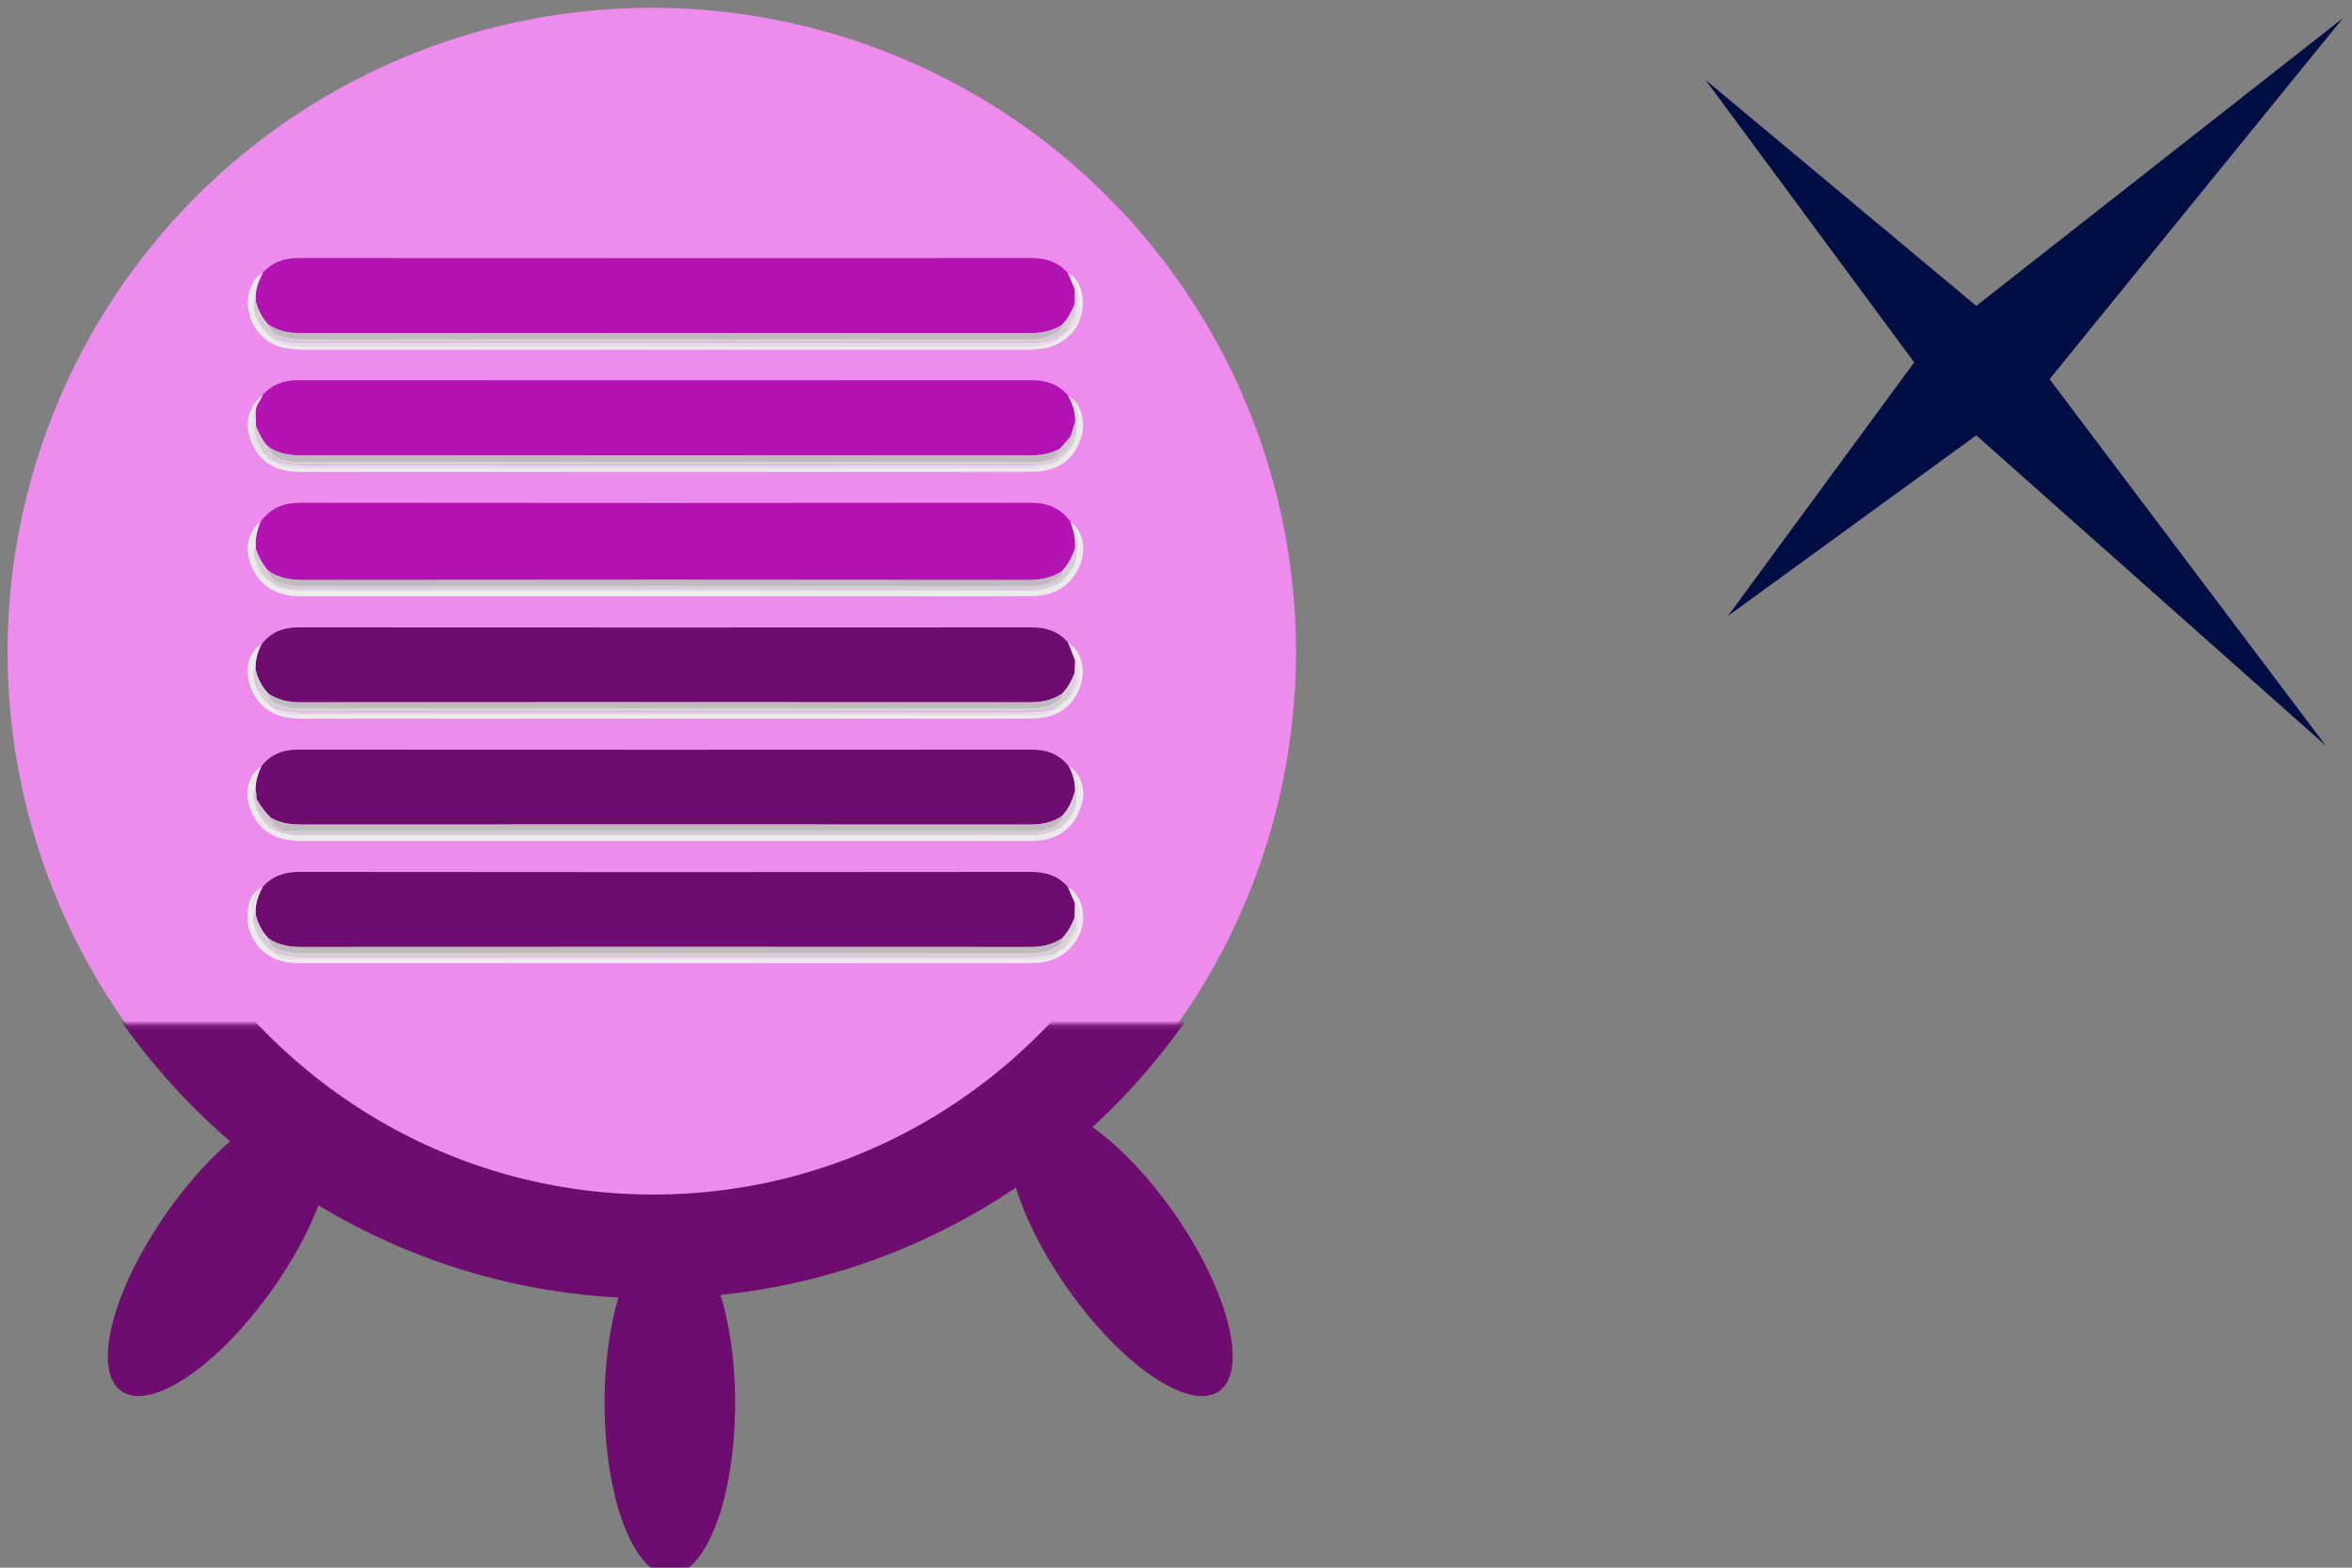<?xml version="1.0" encoding="UTF-8" standalone="no"?>
<svg
   xmlns:dc="http://purl.org/dc/elements/1.1/"
   xmlns:cc="http://creativecommons.org/ns#"
   xmlns:rdf="http://www.w3.org/1999/02/22-rdf-syntax-ns#"
   xmlns:svg="http://www.w3.org/2000/svg"
   xmlns="http://www.w3.org/2000/svg"
   xmlns:sodipodi="http://sodipodi.sourceforge.net/DTD/sodipodi-0.dtd"
   xmlns:inkscape="http://www.inkscape.org/namespaces/inkscape"
   height="40"
   viewBox="0 0 60 40"
   width="60"
   version="1.1"
   id="svg36"
   sodipodi:docname="cluster-nexus.svg"
   inkscape:version="1.0.1 (3bc2e813f5, 2020-09-07)">
  <rect x="0" y="0" width="60" height="40" fill="#808080" stroke="none"/>
  <sodipodi:namedview
     pagecolor="#ffffff"
     bordercolor="#666666"
     borderopacity="1"
     objecttolerance="10"
     gridtolerance="10"
     guidetolerance="10"
     inkscape:pageopacity="0"
     inkscape:pageshadow="2"
     inkscape:window-width="1920"
     inkscape:window-height="1016"
     id="namedview35"
     showgrid="false"
     inkscape:zoom="1.7545087"
     inkscape:cx="-127.75828"
     inkscape:cy="-27.35065"
     inkscape:window-x="0"
     inkscape:window-y="0"
     inkscape:window-maximized="1"
     inkscape:current-layer="g1042"
     inkscape:document-rotation="0" />
  <defs
     id="defs40">
    <mask
       id="a-1"
       fill="#ffffff">
      <path
         d="M 0,0 H 313.303 V 159.865 H 0 Z"
         fill="#ffffff"
         fill-rule="evenodd"
         id="path2-9" />
    </mask>
  </defs>
  <mask
     id="a"
     fill="#ffffff">
    <path
       d="M 0,0 H 313.303 V 159.865 H 0 Z"
       fill="#ffffff"
       fill-rule="evenodd"
       id="path2" />
  </mask>
  <mask
     id="b"
     fill="#ffffff">
    <path
       d="M 0,0 H 313.303 V 159.865 H 0 Z"
       fill="#ffffff"
       fill-rule="evenodd"
       id="path5" />
  </mask>
  <g
     id="g1042"
     style="display:inline">
    <g
       id="g994"
       transform="matrix(0.087,0,0,0.087,54.838,-43.976)"
       style="display:inline">
      <path
         id="path990"
         style="fill:#000e44;fill-opacity:1;fill-rule:evenodd;stroke:none;stroke-width:3.147"
         d="m 56.695,510.774 -107.532,84.402 -79.398,-66.275 61.189,82.843 -54.627,74.395 72.837,-52.987 102.529,91.046 -81.039,-107.532 z" />
    </g>
    <circle
       style="opacity:1;fill:#ed8ced;fill-opacity:1;stroke:none;stroke-width:0.308;stroke-miterlimit:2.5;stroke-opacity:1;stop-color:#000000"
       id="path912"
       cx="16.627"
       cy="16.633"
       r="16.434" />
    <g
       fill="none"
       fill-rule="evenodd"
       transform="matrix(0.151,0,0,0.151,-6.198,-20.881)"
       id="g1008">
      <g
         transform="matrix(0.929,0,0,-0.929,9.272,454.164)"
         id="g1006">
        <g
           fill="#0f1689"
           mask="url(#a-1)"
           id="g1002"
           style="fill:#0c6f18;fill-opacity:1"
           transform="matrix(0.945,0,0,0.945,8.696,2.702)">
          <path
             d="m 203.461,95.688 c 6.936,0 12.559,-14.809 12.559,-33.077 0,-18.268 -5.623,-33.077 -12.559,-33.077 -6.936,0 -12.559,14.809 -12.559,33.077 0,18.268 5.623,33.077 12.559,33.077 z"
             transform="rotate(35,137.931,151.55)"
             id="path996"
             style="fill:#6f0c6f;fill-opacity:1" />
          <path
             d="m 30.142,95.688 c 6.936,0 12.559,-14.809 12.559,-33.077 0,-18.268 -5.623,-33.077 -12.559,-33.077 -6.936,0 -12.559,14.809 -12.559,33.077 0,18.268 5.623,33.077 12.559,33.077 z"
             transform="matrix(-0.819,0.574,0.574,0.819,58.085,47.705)"
             id="path998"
             style="fill:#6f0c6f;fill-opacity:1" />
          <path
             d="m 116.733,66.275 c 6.936,0 12.559,-14.809 12.559,-33.077 0,-18.268 -5.623,-33.077 -12.559,-33.077 -6.936,0 -12.559,14.809 -12.559,33.077 0,18.268 5.623,33.077 12.559,33.077 z"
             transform="matrix(-1,0,0,1,272.629,53.671)"
             id="path1000"
             style="fill:#6f0c6f;fill-opacity:1" />
        </g>
        <path
           d="m 251.467,173.1 c -20.23,-33.61 -56.89,-56.068 -98.756,-56.068 -40.721,0 -76.516,21.246 -97.059,53.335"
           mask="url(#a-1)"
           stroke="#0f1689"
           stroke-width="20"
           id="path1004"
           style="stroke:#6f0c6f;stroke-opacity:1"
           transform="matrix(0.945,0,0,0.945,8.696,2.702)" />
      </g>
    </g>
    <g
       id="g1606"
       transform="matrix(0.038,0,0,0.038,5.99,6.361)">
      <path
         d="m 14.088,200.97 c 1.9,5.5 4.5,10.6 8.6,15 7.2,4.9 15.1,6.1 23.7,6.1 161.8,-0.2 323.6,-0.2 485.4,0 8.6,0 16.5,-1.2 23.7,-6.1 4,-4.3 6.7,-9.4 8.6,-15 0.6,-6.3 -0.7,-12.2 -3.1,-18 -6.6,-9.3 -15.5,-12.8 -26.9,-12.8 -163.3,0.2 -326.6,0.2 -489.9,0 -11.4,0 -20.3,3.5 -26.9,12.8 -2.5,5.8 -3.8,11.8 -3.2,18 z m 0.1,-82.3 c 2.1,5.1 4.4,10 8.3,13.9 6.8,4.6 14.2,5.8 22.4,5.8 162.6,-0.1 325.2,-0.1 487.8,0 7.6,0 14.7,-0.8 21.4,-4.7 2.3,-2.7 4.7,-5.4 7,-8.1 1,-3.2 2,-6.4 3,-9.7 0.4,-6.5 -1.8,-12.3 -4.8,-17.9 -6.4,-7.2 -14.3,-10.1 -24.1,-10.1 -164.2,0.1 -328.3,0.1 -492.5,0 -9.7,0 -17.6,2.8 -24.1,10 -1.4,3.7 -4.9,6.5 -4.7,11 0.2,3.5 0.2,6.7 0.3,9.8 z"
         class="st54"
         id="path3969"
         inkscape:connector-curvature="0"
         style="fill:#b413b4;fill-opacity:1" />
      <path
         d="m 13.888,363.87 c 1.1,2.1 -0.3,4.9 1.6,6.8 2.4,3.9 5,7.7 8.5,10.9 6.4,3.8 13.3,4.7 20.6,4.7 163.1,-0.1 326.2,-0.1 489.2,0 8,0 15.1,-1.4 21.6,-5.9 4.5,-4.6 6.8,-10.4 8.6,-16.5 0.2,-6 -1.4,-11.5 -4.1,-16.7 -6.3,-8.1 -14.5,-11.2 -24.8,-11.2 -164.2,0.1 -328.3,0.1 -492.5,0 -10.3,0 -18.5,3.1 -24.8,11.2 -2.5,5.2 -4.1,10.8 -3.9,16.7 z"
         id="path3971"
         inkscape:connector-curvature="0"
         style="fill:#6f0c6f;fill-opacity:1" />
      <path
         d="m 13.888,33.97 c 1.4,6.3 4.1,11.9 8.6,16.5 6.8,4.6 14.2,5.8 22.4,5.8 162.8,-0.1 325.5,-0.1 488.3,0 8.2,0 15.6,-1.3 22.4,-5.8 3.9,-4 6.3,-8.9 8.3,-13.9 0,-3.2 0.1,-6.4 0.1,-9.6 -1.6,-3.7 -3.1,-7.3 -4.7,-11 -6.4,-7.2 -14.3,-10.1 -24.1,-10.1 -164.2,0.1 -328.3,0.1 -492.5,0 -9.7,0 -17.6,2.8 -24.1,10 -2.9,5.7 -5.1,11.6 -4.7,18.1 z"
         class="st54"
         id="path3973"
         inkscape:connector-curvature="0"
         style="fill:#b413b4;fill-opacity:1" />
      <path
         d="m 13.888,281.77 c 1.3,6.3 4.2,11.8 8.6,16.5 6.6,4.4 13.7,5.9 21.7,5.9 163.2,-0.1 326.5,-0.1 489.7,0 8,0 15.1,-1.5 21.7,-5.9 3.8,-4 6.4,-8.8 8.3,-13.9 l 0.3,-8.1 -4.8,-12.3 c -6.4,-7.2 -14.3,-10.1 -24,-10.1 -164.2,0.1 -328.3,0.1 -492.5,0 -10.3,0 -18.5,3.1 -24.8,11.2 -2.8,5.2 -4.4,10.7 -4.2,16.7 z m 0,164.3 c 1.3,6.3 4.2,11.8 8.6,16.5 6.6,4.4 13.7,5.9 21.7,5.9 163.2,-0.1 326.5,-0.1 489.7,0 8,0 15.1,-1.5 21.7,-5.9 3.8,-4 6.4,-8.8 8.3,-13.9 0.1,-3.2 0.1,-6.4 0.2,-9.5 -1.6,-3.7 -3.1,-7.3 -4.7,-10.9 -6.6,-7.6 -14.8,-10.2 -24.8,-10.2 -163.7,0.2 -327.5,0.2 -491.2,0 -9.9,0 -18.1,2.6 -24.7,10.1 -3.1,5.5 -5.2,11.4 -4.8,17.9 z"
         id="path3975"
         inkscape:connector-curvature="0"
         style="fill:#6f0c6f;fill-opacity:1" />
      <path
         d="M 43.688,232.97 H 422.288 c 37.6,0 75.2,0.2 112.8,-0.1 14.2,-0.1 25.5,-6 31.7,-19.5 5.3,-11.6 2.8,-24.5 -5.9,-30.4 5,4.9 5.5,11.1 4.7,17.5 -0.3,1.1 -0.6,2.1 -0.9,3.2 1,8.9 -7.5,19.2 -14.5,22 -4.7,1.9 -9.5,3.1 -14.8,3.1 -164.2,-0.1 -328.3,-0.1 -492.5,-0.1 -15.9,0 -26.6,-8.3 -29.6,-22.8 -0.3,-1.3 -0.6,-2.5 -0.2,-3.7 -0.2,-0.6 -0.3,-1.2 -0.5,-1.8 -0.8,-6.5 -0.4,-12.7 4.7,-17.6 -6.2,4.3 -10,14.4 -8.3,22.5 3.4,17.6 16.2,27.7 34.7,27.7 z"
         class="st55"
         id="path3977"
         inkscape:connector-curvature="0"
         style="fill:#ebebeb" />
      <path
         d="m 12.488,200.67 c 0.2,0.6 0.3,1.2 0.5,1.8 0.2,-0.5 0.5,-1 1.1,-1.4 -0.6,-6.3 0.7,-12.2 3.1,-18 -5.1,4.9 -5.5,11.1 -4.7,17.6 z m 551.5,0.3 c 0.3,0.9 0.5,1.8 0.6,2.8 0.3,-1 0.7,-2.1 0.9,-3.2 0.8,-6.5 0.4,-12.6 -4.7,-17.5 2.5,5.7 3.8,11.7 3.2,17.9 z M 44.288,397.27 H 471.888 c 21.1,0 42.2,0.1 63.3,0 18.3,-0.1 30.3,-9.9 34,-27.4 1.8,-8.7 -2.3,-19.1 -9.1,-22.7 5,4.5 6,10.4 5.6,16.7 -0.3,1.3 -0.6,2.5 -0.9,3.8 0.5,9.7 -6.9,20.6 -17.1,23.7 -3.7,1.1 -7.5,1.9 -11.6,1.9 -164.7,-0.1 -329.4,-0.1 -494.1,-0.1 -15.7,0 -25.4,-7.7 -28.8,-22.7 -0.2,-0.9 -0.4,-1.8 -0.5,-2.6 -0.3,-1.3 -0.5,-2.7 -0.5,-4.1 -0.1,-6.2 0.7,-12.1 5.7,-16.5 -6.7,3.6 -10.9,14.1 -9.1,22.7 3.8,17.9 16,27.3 35.5,27.3 z"
         class="st55"
         id="path3979"
         inkscape:connector-curvature="0"
         style="fill:#ebebeb" />
      <path
         d="m 564.088,363.87 c 0.4,1.2 0.5,2.5 0.6,3.7 0.3,-1.2 0.7,-2.5 0.9,-3.8 0.4,-6.3 -0.6,-12.2 -5.6,-16.7 2.8,5.3 4.4,10.8 4.1,16.8 z m -551.9,-0.2 c 0,1.4 0.2,2.8 0.5,4.1 -0.1,-1.4 0,-2.7 1.2,-3.9 -0.2,-6 1.4,-11.5 4.1,-16.7 -5.1,4.4 -5.9,10.3 -5.8,16.5 z"
         class="st55"
         id="path3981"
         inkscape:connector-curvature="0"
         style="fill:#ebebeb" />
      <path
         d="m 559.288,428.07 c 3.5,3 5.1,7 6.2,11.3 0,0.3 0.1,0.7 0.1,1 2.8,3.3 1.2,7.6 0.9,11.2 -0.6,7.6 -3.1,14.6 -11,18 -1.4,0.9 -2.8,1.9 -4.1,2.8 -4,4.4 -9.4,4.2 -14.7,4.2 H 40.488 c -5,0 -10.2,0.1 -14,-4.2 -6.4,-4.8 -11.5,-10.5 -13.4,-18.6 -0.4,-2 -1,-4 -0.4,-5.9 -0.2,-0.7 -0.3,-1.4 -0.5,-2.1 -0.6,-6.9 1.1,-13 6.4,-17.8 -7.6,3.9 -9.7,11 -10.1,18.5 -1,18.2 13.6,32.8 32.6,32.8 49.9,0.1 99.7,0 149.6,0 h 344.5 c 10.4,0 19.5,-3.1 26.6,-11.2 11.3,-12.5 10.1,-32 -2.5,-40 z"
         class="st57"
         id="path3985"
         inkscape:connector-curvature="0"
         style="fill:#ececec" />
      <path
         d="m 565.588,440.47 c 0,-0.3 -0.1,-0.7 -0.1,-1 -1.1,-4.3 -2.7,-8.3 -6.2,-11.3 1.6,3.6 3.1,7.3 4.7,10.9 0.7,0.4 1.2,0.9 1.6,1.4 z m -553.2,5.5 c 0.1,0.7 0.3,1.4 0.5,2.1 0.2,-0.7 0.5,-1.3 1.1,-2 -0.4,-6.5 1.7,-12.4 4.8,-17.9 -5.3,4.8 -7,10.9 -6.4,17.8 z"
         class="st57"
         id="path3987"
         inkscape:connector-curvature="0"
         style="fill:#ececec" />
      <path
         d="M 44.188,315.17 H 438.388 c 32.2,0 64.4,0.2 96.6,-0.1 14.5,-0.1 26,-5.5 31.9,-19.9 5,-12.2 2,-25.2 -7.7,-31.3 3.8,3.3 5.5,7.7 6.3,12.5 0.1,0.9 0.1,1.8 0.1,2.7 2.9,7 0.5,16.8 -6,22.2 -2.8,2.3 -5.5,4.6 -8.3,7 -3.7,3.3 -8.1,4.2 -12.8,4.2 H 39.288 c -4.7,0 -9.2,-0.9 -12.8,-4.2 -6.8,-5.1 -12.1,-11.1 -13.4,-19.9 -0.2,-1.5 -0.6,-3.1 -0.3,-4.5 -0.2,-0.7 -0.3,-1.3 -0.4,-2 -0.4,-6.3 0.6,-12.2 5.6,-16.8 -6.7,3.6 -10.9,14.1 -9.1,22.7 3.8,18 15.7,27.4 35.3,27.4 z"
         class="st55"
         id="path3989"
         inkscape:connector-curvature="0"
         style="fill:#ebebeb" />
      <path
         d="m 12.388,281.77 c 0.1,0.7 0.3,1.3 0.4,2 0.2,-0.7 0.5,-1.4 1.1,-2 -0.2,-6 1.4,-11.5 4.1,-16.7 -5,4.5 -6.1,10.4 -5.6,16.7 z m 553.4,-2.8 c 0,-0.9 0,-1.8 -0.1,-2.7 -0.8,-4.8 -2.5,-9.2 -6.3,-12.5 l 4.8,12.3 c 0.6,1 1.1,1.9 1.6,2.9 z M 32.588,66.07 c 8.5,1.7 17,1.3 25.6,1.3 H 533.088 c 11,0 21,-2.5 28.8,-11.1 11.2,-12.4 9.2,-34.8 -2.5,-40.2 3.5,3 5.1,7 6.2,11.3 0.1,1.1 0.2,2.2 0.2,3.3 3.2,9.3 -0.6,21.4 -8.8,25.6 -1.8,1.4 -3.7,2.8 -5.5,4.2 -3.7,3.3 -8.1,4.2 -12.8,4.2 H 39.488 c -4.7,0 -9.2,-0.9 -12.8,-4.2 -6.8,-5.1 -12.1,-11.1 -13.4,-19.9 -0.2,-1.5 -0.6,-3.1 -0.3,-4.5 -0.2,-0.7 -0.3,-1.4 -0.5,-2.1 -0.6,-6.9 1.2,-13 6.4,-17.8 -2.7,0.6 -4.3,2.7 -5.7,4.8 -11.1,16.5 -0.2,41.2 19.4,45.1 z"
         class="st55"
         id="path3991"
         inkscape:connector-curvature="0"
         style="fill:#ebebeb" />
      <path
         d="m 563.988,26.97 c 0.7,1.1 1.3,2.4 1.7,3.6 0,-1.1 -0.1,-2.2 -0.2,-3.3 -1,-4.3 -2.7,-8.3 -6.2,-11.3 1.6,3.7 3.2,7.4 4.7,11 z m -551.6,6.9 c 0.1,0.7 0.3,1.4 0.5,2.1 0.2,-0.7 0.5,-1.4 1.1,-2 -0.4,-6.5 1.8,-12.3 4.8,-17.9 -5.3,4.8 -7,10.9 -6.4,17.8 z m 31.3,115.6 H 409.788 c 41.8,0 83.5,0.1 125.3,-0.1 14.5,-0.1 26.1,-5.5 32,-19.9 5,-12.2 2,-25.3 -7.7,-31.4 5.1,4.7 6.9,10.7 6.4,17.4 -0.2,1.4 -0.5,2.8 -0.9,4.2 0.5,6.7 -2.5,12.3 -7.2,17.3 -1.9,2 -4.1,3.7 -6.1,5.5 -3.7,3.3 -8.1,4.2 -12.8,4.2 H 39.588 c -4.7,0 -9.2,-0.9 -12.8,-4.2 -2,-1.2 -4.5,-1.7 -5.6,-4.2 -8.1,-4.2 -11.9,-16.2 -8.8,-25.4 0,-1.1 0,-2.3 0.1,-3.4 0.5,-4.7 2.9,-8.3 6.4,-11.3 -7.5,4.7 -11.7,15.2 -9.8,24.1 3.7,17.9 15.5,27.2 34.6,27.2 z"
         class="st55"
         id="path3993"
         inkscape:connector-curvature="0"
         style="fill:#ebebeb" />
      <path
         d="m 564.188,116.07 c 0.3,1.3 0.5,2.5 0.6,3.7 0.4,-1.4 0.7,-2.7 0.9,-4.2 0.5,-6.8 -1.3,-12.7 -6.4,-17.4 3.1,5.6 5.3,11.4 4.9,17.9 z m -551.9,-6.6 c 0,1.1 -0.1,2.3 -0.1,3.4 0.4,-1.3 1,-2.6 1.8,-3.8 -0.2,-4.4 3.3,-7.2 4.7,-11 -3.5,3.1 -5.9,6.7 -6.4,11.4 z"
         class="st55"
         id="path3995"
         inkscape:connector-curvature="0"
         style="fill:#ebebeb" />
      <path
         d="m 39.888,225.97 c 1.5,0.4 3.2,0.1 4.9,0.1 H 533.388 c 7.1,0 13.8,-1.1 19.6,-5.6 1.1,-0.8 1.9,-1.6 2.3,-2.7 -0.3,0.2 -0.5,0.4 -0.8,0.6 -5.4,4.1 -11.5,5.6 -18.2,5.6 H 41.988 c -6.7,0 -12.8,-1.5 -18.1,-5.5 3.3,5.9 10,6.1 16,7.5 z"
         class="st61"
         id="path4011"
         inkscape:connector-curvature="0"
         style="fill:#bdbdbd" />
      <path
         d="M 41.888,223.97 H 536.188 c 6.7,0 12.8,-1.5 18.2,-5.6 0.3,-0.2 0.6,-0.4 0.8,-0.6 0.2,-0.5 0.3,-1.1 0.2,-1.8 -7.2,4.9 -15.1,6.1 -23.7,6.1 -161.8,-0.2 -323.6,-0.2 -485.4,0 -8.6,0 -16.5,-1.2 -23.7,-6.1 0.3,1 0.7,1.8 1.2,2.6 5.4,4 11.4,5.4 18.1,5.4 z"
         class="st61"
         id="path4013"
         inkscape:connector-curvature="0"
         style="fill:#bdbdbd" />
      <path
         d="m 555.988,217.17 c 0.2,0.7 0.2,1.3 0,1.9 2.7,-2.6 4.6,-5.6 6,-9.1 -1.5,2.7 -3.4,5.1 -6,7.2 z m -534,0 c -2.4,-1.9 -4.2,-4.2 -5.7,-6.7 1.4,3.2 3.3,6 5.6,8.4 -0.1,-0.4 -0.1,-1 0.1,-1.7 z"
         class="st5"
         id="path4015"
         inkscape:connector-curvature="0"
         style="fill:#d4d4d4" />
      <path
         d="m 21.988,217.17 c 0.1,-0.4 0.3,-0.8 0.6,-1.2 -4,-4.3 -6.7,-9.4 -8.6,-15 0.3,3.4 1.1,6.6 2.3,9.5 1.5,2.6 3.4,4.8 5.7,6.7 z m 540,-7.3 c 1,-2.7 1.7,-5.7 2,-8.9 -1.9,5.5 -4.5,10.6 -8.6,15 0.3,0.4 0.5,0.9 0.6,1.2 2.6,-2.1 4.5,-4.5 6,-7.3 z"
         class="st5"
         id="path4017"
         inkscape:connector-curvature="0"
         style="fill:#d4d4d4" />
      <path
         d="m 556.088,219.07 c -0.4,1.2 -1.7,2.1 -3,3 -5.1,3.6 -10.7,5.3 -16.9,5.4 H 44.588 c -7.1,0 -13.8,-1.2 -19.7,-5.4 -1.3,-0.9 -2.6,-1.9 -3,-3.1 -2.4,-2.4 -4.2,-5.2 -5.6,-8.4 -1.5,-2.5 -2.5,-5.2 -3.4,-8.1 -0.4,1.1 -0.1,2.4 0.2,3.7 3.1,14.5 13.7,22.8 29.6,22.8 164.2,0 328.3,0 492.5,0.1 5.3,0 10.1,-1.3 14.8,-3.1 7.1,-2.8 15.6,-13.1 14.5,-22 -0.7,2.2 -1.6,4.2 -2.6,6.1 -1.2,3.4 -3.2,6.4 -5.8,9 z"
         class="st5"
         id="path4019"
         inkscape:connector-curvature="0"
         style="fill:#d4d4d4" />
      <path
         d="m 14.088,200.97 c -0.5,0.4 -0.9,0.9 -1.1,1.4 0.8,2.9 1.9,5.6 3.4,8.1 -1.3,-2.8 -2.1,-6 -2.3,-9.5 z m 547.9,8.9 c 1.1,-1.9 1.9,-4 2.6,-6.1 -0.1,-0.9 -0.3,-1.9 -0.6,-2.8 -0.3,3.3 -1,6.2 -2,8.9 z m -6,7.3 c -0.2,0.2 -0.5,0.4 -0.8,0.6 -0.4,1.1 -1.2,1.9 -2.3,2.7 -5.8,4.5 -12.5,5.6 -19.6,5.6 H 44.688 c -1.6,0 -3.3,0.3 -4.9,-0.1 -5.9,-1.4 -12.7,-1.6 -16.1,-7.4 0,0 -0.1,0 -0.1,-0.1 -0.6,-0.4 -1.1,-0.8 -1.7,-1.3 -0.2,0.7 -0.2,1.2 -0.1,1.7 4.6,4.6 10.8,7.5 18,7.9 2.3,0.1 4.6,0.1 7,0.1 H 530.988 c 5.1,0 10.1,0 15.1,-1.8 4,-1.5 7.3,-3.5 9.9,-6 0.2,-0.6 0.3,-1.2 0,-1.9 z"
         class="st5"
         id="path4021"
         inkscape:connector-curvature="0"
         style="fill:#d4d4d4" />
      <path
         d="m 23.688,218.47 c -0.3,-0.7 -0.7,-1.5 -1.1,-2.5 -0.3,0.4 -0.5,0.9 -0.6,1.2 0.6,0.5 1.1,0.9 1.7,1.3 z m 531.6,-0.7 c 0.3,-0.2 0.5,-0.4 0.8,-0.6 -0.1,-0.4 -0.3,-0.8 -0.6,-1.2 0,0.7 -0.1,1.3 -0.2,1.8 z m -24.2,9.1 H 46.888 c -2.3,0 -4.6,0.1 -7,-0.1 -7.2,-0.4 -13.5,-3.3 -18,-7.9 0.4,1.3 1.7,2.2 3,3.1 5.9,4.2 12.5,5.4 19.7,5.4 154.6,-0.1 309.2,0 463.8,0 h 27.8 c 6.2,0 11.8,-1.8 16.9,-5.4 1.3,-0.9 2.6,-1.8 3,-3 -2.6,2.5 -5.9,4.5 -9.9,6 -5,1.9 -10,1.9 -15.1,1.9 z"
         class="st5"
         id="path4023"
         inkscape:connector-curvature="0"
         style="fill:#d4d4d4" />
      <path
         d="m 38.488,142.37 c 2.4,0.6 5.1,0.1 7.6,0.1 H 534.588 c 5.3,0 10.6,0 15.3,-2.9 0.7,-1 1.4,-2.1 2.1,-3.1 -5.5,3 -11.4,3.9 -17.6,3.9 -163.8,-0.1 -327.5,-0.1 -491.3,0 -7.1,0 -13.5,-1.5 -19.6,-5.1 3.3,5.5 9.6,5.8 15,7.1 z"
         class="st61"
         id="path4025"
         inkscape:connector-curvature="0"
         style="fill:#bdbdbd" />
      <path
         d="m 43.288,140.47 c 163.8,-0.1 327.5,-0.1 491.3,0 6.2,0 12.1,-0.8 17.6,-3.9 0.7,-0.9 1.3,-1.9 2,-2.8 -6.6,3.8 -13.8,4.7 -21.4,4.7 -162.6,-0.1 -325.2,-0.1 -487.8,0 -8.2,0 -15.6,-1.3 -22.4,-5.8 0.3,1.1 0.7,2 1.2,2.8 5.9,3.6 12.4,5 19.5,5 z"
         class="st61"
         id="path4027"
         inkscape:connector-curvature="0"
         style="fill:#bdbdbd" />
      <path
         d="m 548.988,141.77 c -0.4,0.3 -0.8,0.5 -1.2,0.8 0.1,-0.1 0.2,-0.1 0.4,-0.2 2.9,-1.8 5.5,-3.8 7.7,-6.1 -0.8,0.6 -1.6,1.2 -2.5,1.7 -1.2,1.5 -3.1,2.5 -4.4,3.8 z m 11.7,-12.9 c -0.3,1.1 -0.7,2.2 -1.2,3.1 1.5,-2.2 2.7,-4.6 3.5,-7.2 -0.2,0.5 -0.4,1 -0.6,1.4 -0.6,1 -1.2,1.8 -1.7,2.7 z m -155.9,15.6 H 45.788 c -6.8,0 -13.5,-0.5 -19.4,-4.3 -2.4,-1.5 -5,-3 -4.4,-6.1 -4,-3.4 -6.5,-7.8 -8.2,-12.6 -0.2,3.9 1.1,7.3 3,10.5 1.3,1.9 2.9,3.7 4.9,5.4 2.5,1.8 5,3.5 7.7,4.8 4.1,2 8.4,2.5 12.8,2.5 H 535.888 c 2.1,0 4.1,-0.1 6.1,-0.5 -1.9,0.2 -3.9,0.2 -5.8,0.2 -43.7,0.1 -87.6,0.1 -131.4,0.1 z"
         class="st5"
         id="path4029"
         inkscape:connector-curvature="0"
         style="fill:#d4d4d4" />
      <path
         d="m 21.988,134.17 c 0.1,-0.5 0.2,-1 0.5,-1.5 -3.9,-4 -6.3,-8.9 -8.3,-13.9 -0.2,1 -0.3,1.9 -0.4,2.8 1.7,4.8 4.2,9.1 8.2,12.6 z m 540.3,-7.9 c 0.2,-0.5 0.4,-1 0.6,-1.4 0.8,-2.7 1.3,-5.5 1.2,-8.7 -1,3.2 -2,6.4 -3,9.7 -0.1,1.1 -0.3,2.1 -0.5,3.1 0.6,-1 1.2,-1.8 1.7,-2.7 z"
         class="st5"
         id="path4031"
         inkscape:connector-curvature="0"
         style="fill:#d4d4d4" />
      <path
         d="m 559.488,131.97 c -0.9,1.7 -2.1,3.1 -3.6,4.4 -2.2,2.2 -4.8,4.2 -7.7,6.1 -0.1,0.1 -0.2,0.1 -0.4,0.2 -1.8,1.1 -3.7,1.5 -5.7,1.8 -2,0.3 -4,0.5 -6.1,0.5 H 42.288 c -4.5,0 -8.8,-0.5 -12.8,-2.5 -2.7,-1.4 -5.3,-3 -7.7,-4.8 -2,-1.7 -3.6,-3.5 -4.9,-5.4 1.3,2.2 2.8,4.2 4.3,6.3 1,2.5 3.6,3 5.6,4.2 12.4,3.7 25.2,2.8 37.9,2.8 H 514.488 c 12.4,0 25,0.9 37.2,-2.8 2.1,-1.8 4.3,-3.5 6.1,-5.5 4.7,-5 7.7,-10.6 7.2,-17.3 -0.5,1.7 -1.1,3.4 -1.8,5 -1.1,2.4 -2.3,4.8 -3.7,7 z"
         class="st5"
         id="path4033"
         inkscape:connector-curvature="0"
         style="fill:#d4d4d4" />
      <path
         d="m 562.888,124.77 c 0.7,-1.6 1.3,-3.3 1.8,-5 -0.1,-1.2 -0.3,-2.4 -0.6,-3.7 0.1,3.2 -0.4,6.1 -1.2,8.7 z m -9.5,13.3 c -1,0.6 -2.2,1.2 -3.4,1.7 -4.8,2.8 -10,2.9 -15.3,2.9 -162.8,-0.1 -325.7,0 -488.5,0 -2.6,0 -5.2,0.5 -7.6,-0.1 -5.5,-1.3 -11.7,-1.7 -14.8,-7 -0.1,-0.1 -0.2,-0.1 -0.3,-0.2 -0.5,-0.4 -0.9,-0.8 -1.4,-1.2 -0.6,3.1 2.1,4.6 4.4,6.1 5.9,3.8 12.5,4.3 19.4,4.3 119.7,-0.1 239.3,0 359,0 h 131.5 c 1.9,0 3.9,0 5.8,-0.2 1.9,-0.3 3.8,-0.9 5.7,-1.8 0.4,-0.2 0.8,-0.5 1.2,-0.8 1.2,-1.3 3.1,-2.3 4.3,-3.7 z"
         class="st5"
         id="path4035"
         inkscape:connector-curvature="0"
         style="fill:#d4d4d4" />
      <path
         d="m 23.388,135.27 c 0.1,0.1 0.2,0.1 0.3,0.2 -0.5,-0.8 -0.9,-1.7 -1.2,-2.8 -0.2,0.5 -0.4,1 -0.5,1.5 0.5,0.3 0.9,0.7 1.4,1.1 z m 524.4,7.3 c -1.8,0.9 -3.7,1.4 -5.7,1.8 2,-0.3 3.9,-0.8 5.7,-1.8 z"
         class="st5"
         id="path4037"
         inkscape:connector-curvature="0"
         style="fill:#d4d4d4" />
      <path
         d="m 12.788,118.57 c 0,-0.2 -0.1,-0.4 -0.1,-0.5 0,1.6 0.1,3.1 0.3,4.7 0.1,-0.7 0.2,-1.4 0.5,-2.1 -0.3,-0.7 -0.5,-1.4 -0.7,-2.1 z"
         class="st62"
         id="path4039"
         inkscape:connector-curvature="0"
         style="fill:#e8e8e8" />
      <path
         d="m 12.788,118.57 c 0.2,0.7 0.4,1.4 0.6,2 0.2,-0.6 0.4,-1.2 0.7,-1.9 0,-3.2 -0.1,-6.4 -0.1,-9.6 -0.8,3.1 -1.3,6 -1.3,8.9 0,0.2 0.1,0.4 0.1,0.6 z"
         class="st62"
         id="path4041"
         inkscape:connector-curvature="0"
         style="fill:#e8e8e8" />
      <path
         d="m 12.988,122.67 c -0.2,-1.5 -0.3,-3.1 -0.3,-4.7 -0.4,-1.7 -0.5,-3.4 -0.5,-5.1 -3.1,9.2 0.7,21.2 8.8,25.4 -4.4,-4.5 -8.9,-9.1 -8,-15.6 z"
         class="st62"
         id="path4043"
         inkscape:connector-curvature="0"
         style="fill:#e8e8e8" />
      <path
         d="m 13.988,109.17 c -0.7,1.2 -1.3,2.5 -1.8,3.8 0,1.7 0.1,3.4 0.5,5.1 0.1,-2.9 0.5,-5.9 1.3,-8.9 z m -0.2,12.3 -0.3,-0.9 c -0.2,0.7 -0.4,1.4 -0.5,2.1 0.5,3.3 1.7,6.4 3.8,9.3 -1.9,-3.1 -3.2,-6.5 -3,-10.5 z"
         class="st62"
         id="path4045"
         inkscape:connector-curvature="0"
         style="fill:#e8e8e8" />
      <path
         d="m 13.788,121.47 c 0,-0.9 0.2,-1.8 0.4,-2.8 -0.3,0.6 -0.5,1.3 -0.7,1.9 z m 3,10.6 c -2,-2.9 -3.2,-6 -3.8,-9.3 -0.9,6.5 3.6,11.1 8,15.7 -1.5,-2.2 -3,-4.3 -4.2,-6.4 z"
         class="st62"
         id="path4047"
         inkscape:connector-curvature="0"
         style="fill:#e8e8e8" />
      <path
         d="m 556.788,133.37 c -0.8,0.7 -1.6,1.3 -2.4,1.9 0,0.3 0,0.6 -0.1,0.8 0.8,-0.8 1.7,-1.7 2.5,-2.7 z"
         class="st63"
         id="path4049"
         inkscape:connector-curvature="0"
         style="fill:#cdcdce" />
      <path
         d="m 556.788,133.37 c 1.8,-2.3 3.3,-4.8 4.4,-7.6 -2.3,2.7 -4.7,5.4 -7,8.1 0.1,0.6 0.2,1 0.2,1.5 0.8,-0.7 1.6,-1.3 2.4,-2 z m -2.6,2.8 c 0,-0.3 0.1,-0.5 0.1,-0.8 -0.6,0.4 -1.1,0.7 -1.7,1.1 -0.1,0.1 -0.3,0.1 -0.4,0.2 -0.7,1 -1.4,2.1 -2.1,3.1 1.4,-1.1 2.8,-2.3 4.1,-3.6 z"
         class="st63"
         id="path4051"
         inkscape:connector-curvature="0"
         style="fill:#cdcdce" />
      <path
         d="m 552.188,136.67 c 0.1,-0.1 0.3,-0.1 0.4,-0.2 0.6,-0.3 1.2,-0.7 1.7,-1.1 0,-0.5 -0.1,-1 -0.2,-1.5 -0.6,0.9 -1.3,1.8 -1.9,2.8 z m 4.6,-3.3 c -0.8,1 -1.6,1.9 -2.5,2.8 -0.1,0.7 -0.4,1.3 -0.9,1.9 0.9,-0.5 1.7,-1.1 2.5,-1.7 1.4,-1.4 2.6,-2.8 3.6,-4.4 0.5,-0.9 0.9,-2 1.2,-3.1 -1.2,1.6 -2.5,3.2 -3.9,4.5 z"
         class="st63"
         id="path4053"
         inkscape:connector-curvature="0"
         style="fill:#cdcdce" />
      <path
         d="m 560.688,128.87 c 0.3,-1 0.4,-2 0.5,-3.1 -1.1,2.8 -2.6,5.4 -4.4,7.6 1.4,-1.3 2.7,-2.9 3.9,-4.5 z m -1.2,3.1 c -1.1,1.5 -2.3,3 -3.6,4.4 1.4,-1.3 2.6,-2.7 3.6,-4.4 z m -9.5,7.7 c 1.2,-0.5 2.3,-1.1 3.4,-1.7 0.4,-0.5 0.7,-1.2 0.9,-1.9 -1.4,1.4 -2.8,2.6 -4.3,3.6 z"
         class="st63"
         id="path4055"
         inkscape:connector-curvature="0"
         style="fill:#cdcdce" />
      <path
         d="m 28.288,387.87 c 2,1.1 4.2,1.9 6.5,2.5 H 540.288 c 5,-1.9 11.2,-2 14.1,-7.2 -6.2,3.8 -12.9,5.1 -20.2,5.1 -163.5,-0.1 -327.1,-0.1 -490.6,0 -6.4,0 -12.5,-0.6 -18.1,-4 -0.1,-0.1 -0.2,-0.1 -0.3,-0.2 1,1.1 2.2,2 2.7,3.4 z"
         class="st61"
         id="path4057"
         inkscape:connector-curvature="0"
         style="fill:#bdbdbd" />
      <path
         d="m 25.588,384.27 c 5.6,3.4 11.7,4 18.1,4 163.5,-0.1 327.1,-0.1 490.6,0 7.3,0 14,-1.4 20.2,-5.1 0.5,-0.8 0.8,-1.7 1.1,-2.8 -6.5,4.6 -13.7,5.9 -21.6,5.9 -163.1,-0.1 -326.2,-0.1 -489.2,0 -7.4,0 -14.3,-0.9 -20.6,-4.7 0.1,1.1 0.7,1.8 1.3,2.6 -0.1,0 0,0.1 0.1,0.1 z m 9.2,6.1 c -2.3,-0.6 -4.5,-1.4 -6.5,-2.5 1.8,2 4.1,2.4 6.5,2.5 z"
         class="st61"
         id="path4059"
         inkscape:connector-curvature="0"
         style="fill:#bdbdbd" />
      <path
         d="m 14.988,372.77 c 0.7,2.1 1.7,4.1 2.9,5.9 -0.6,-1.1 -1.1,-2.3 -1.5,-3.5 -0.5,-0.8 -0.9,-1.6 -1.4,-2.4 z m 541.1,9.1 c 0.1,0.5 0.2,1 0.1,1.4 2.5,-2.5 4.5,-5.4 5.8,-8.7 -1.5,2.6 -3.4,5.1 -5.9,7.3 z"
         class="st5"
         id="path4061"
         inkscape:connector-curvature="0"
         style="fill:#d4d4d4" />
      <path
         d="m 14.988,372.77 1.5,2.4 c -0.4,-1.4 -0.7,-2.9 -0.9,-4.5 -1.9,-1.9 -0.5,-4.7 -1.6,-6.8 -0.4,3.1 0,6 1,8.9 z m 547,1.7 c 1.3,-3.2 2.1,-6.8 2.1,-10.6 -1.8,6 -4.1,11.8 -8.6,16.5 0.3,0.5 0.5,1 0.6,1.5 2.5,-2.2 4.4,-4.7 5.9,-7.4 z"
         class="st5"
         id="path4063"
         inkscape:connector-curvature="0"
         style="fill:#d4d4d4" />
      <path
         d="m 556.188,383.27 c -0.3,1.9 -2.3,3.1 -4,4.1 -4.2,2.5 -8.7,4 -13.7,4.3 h -0.6 c -1.4,0.3 -2.8,0.1 -4.2,0 H 44.088 c -1.3,0.1 -2.7,0.3 -4,0 h -0.6 c -4.1,-0.3 -8.2,-0.3 -11.8,-2.7 -1,-1.2 -2.5,-2.2 -3.4,-3.4 -2.8,-1.8 -5,-4.1 -6.5,-6.9 -1.3,-1.9 -2.2,-3.9 -2.9,-5.9 -0.3,-0.5 -0.6,-0.9 -0.8,-1.4 -0.7,-1.1 -1.2,-2.3 -1.5,-3.5 0.1,0.9 0.3,1.7 0.5,2.6 3.5,14.9 13.2,22.6 28.9,22.6 164.7,0 329.4,0 494.1,0.1 4,0 7.9,-0.8 11.6,-1.9 10.2,-3.1 17.6,-14.1 17.1,-23.7 -0.7,2.4 -1.6,4.7 -2.7,6.9 -1.4,3.3 -3.4,6.3 -5.9,8.8 z"
         class="st5"
         id="path4065"
         inkscape:connector-curvature="0"
         style="fill:#d4d4d4" />
      <path
         d="m 561.988,374.47 c 1.2,-2.1 2,-4.5 2.7,-6.9 -0.1,-1.3 -0.3,-2.5 -0.6,-3.7 0,3.8 -0.8,7.4 -2.1,10.6 z m -547,-1.7 c -0.9,-2.8 -1.4,-5.8 -1.1,-8.9 -1.1,1.2 -1.3,2.6 -1.2,3.9 0.3,1.2 0.7,2.4 1.5,3.5 0.2,0.5 0.5,1 0.8,1.5 z m 11,13.8 c 0.8,0.5 1.5,0.9 2.3,1.4 l -0.3,-0.3 c -0.7,-0.4 -1.4,-0.8 -2,-1.1 z m 530.1,-4.7 c -0.4,0.4 -0.9,0.8 -1.4,1.2 -0.1,0.1 -0.2,0.1 -0.3,0.2 -2.9,5.2 -9.1,5.3 -14.1,7.2 l -0.6,0.6 c 1.4,-0.1 2.8,-0.4 4.2,-0.7 4.9,-1.3 9.1,-3.7 12.4,-7 0,-0.6 -0.1,-1 -0.2,-1.5 z m -521.3,8.5 c 1.2,0.3 2.4,0.5 3.6,0.6 -0.2,-0.2 -0.5,-0.4 -0.7,-0.6 z"
         class="st5"
         id="path4067"
         inkscape:connector-curvature="0"
         style="fill:#d4d4d4" />
      <path
         d="m 554.788,382.97 c 0.5,-0.4 0.9,-0.8 1.4,-1.2 -0.1,-0.5 -0.3,-0.9 -0.6,-1.5 -0.3,1.1 -0.6,2 -1.1,2.8 0,0 0.1,0 0.3,-0.1 z m -509.8,8.7 h -0.8 489.6 -0.6 c -162.8,0.1 -325.5,0.1 -488.2,0 z m 494.7,-0.8 c -0.5,0.4 -1.1,0.7 -1.7,0.8 h 0.6 c 4.9,-0.3 9.5,-1.8 13.7,-4.3 1.8,-1.1 3.8,-2.2 4,-4.1 -3.3,3.3 -7.5,5.7 -12.4,7 -1.5,0.3 -2.9,0.5 -4.2,0.6 z m -504.9,-0.5 c -2.4,-0.1 -4.7,-0.5 -6.5,-2.5 -0.8,-0.4 -1.6,-0.9 -2.3,-1.4 l -1.5,-0.9 c 0.9,1.2 2.4,2.2 3.4,3.4 3.6,2.4 7.7,2.4 11.8,2.7 h 0.6 c -0.6,-0.1 -1.2,-0.4 -1.7,-0.8 -1.4,0 -2.6,-0.3 -3.8,-0.5 z"
         class="st5"
         id="path4069"
         inkscape:connector-curvature="0"
         style="fill:#d4d4d4" />
      <path
         d="m 23.588,383.07 c -0.8,-0.5 -1.5,-1.1 -2.1,-1.7 0.7,0.8 1.4,1.6 2.2,2.3 -0.1,-0.1 -0.1,-0.3 -0.1,-0.6 z"
         class="st64"
         id="path4071"
         inkscape:connector-curvature="0"
         style="fill:#cfcfcf" />
      <path
         d="m 23.588,383.07 c 0,-0.5 0.1,-1 0.4,-1.6 -3.4,-3.1 -6,-6.9 -8.5,-10.9 1.3,4.1 3.3,7.6 6,10.7 0.7,0.7 1.4,1.3 2.1,1.8 z m 4.4,4.5 c -0.5,-1.4 -1.7,-2.3 -2.7,-3.4 -0.6,-0.3 -1.1,-0.6 -1.6,-1 v 0.6 c 1.3,1.3 2.8,2.6 4.3,3.8 z"
         class="st64"
         id="path4073"
         inkscape:connector-curvature="0"
         style="fill:#cfcfcf" />
      <path
         d="m 25.288,384.07 c -0.6,-0.7 -1.2,-1.5 -1.3,-2.6 -0.2,0.6 -0.3,1.1 -0.4,1.6 0.6,0.4 1.1,0.7 1.7,1 z m -1,1.3 c -0.3,-0.5 -0.5,-1 -0.6,-1.6 -0.8,-0.8 -1.5,-1.5 -2.2,-2.3 -2,-1.8 -3.6,-3.9 -5.1,-6.2 0.4,1.3 0.9,2.4 1.5,3.5 1.7,2.4 3.9,4.7 6.4,6.6 z"
         class="st64"
         id="path4075"
         inkscape:connector-curvature="0"
         style="fill:#cfcfcf" />
      <path
         d="m 21.488,381.37 c -2.6,-3.1 -4.7,-6.6 -6,-10.7 0.2,1.6 0.5,3.1 0.9,4.5 1.5,2.3 3.1,4.4 5.1,6.2 z m -3.6,-2.7 c 1.5,2.8 3.7,5.1 6.5,6.9 -0.1,-0.1 -0.1,-0.2 -0.2,-0.3 -2.4,-1.8 -4.6,-4.1 -6.3,-6.6 z m 5.8,5.1 c 0.1,0.6 0.3,1.1 0.6,1.6 0.6,0.4 1.1,0.8 1.7,1.2 0.7,0.4 1.3,0.7 2,1 -1.5,-1.2 -3,-2.5 -4.3,-3.8 z"
         class="st64"
         id="path4077"
         inkscape:connector-curvature="0"
         style="fill:#cfcfcf" />
      <path
         d="m 24.288,385.37 c 0.1,0.1 0.1,0.2 0.2,0.3 l 1.5,0.9 c -0.6,-0.4 -1.2,-0.8 -1.7,-1.2 z"
         class="st64"
         id="path4079"
         inkscape:connector-curvature="0"
         style="fill:#cfcfcf" />
      <path
         d="m 38.488,60.27 c 1.5,0.4 3.2,0.1 4.9,0.1 163.8,0 327.5,0 491.3,0.1 6,0 11.4,-1.3 16.6,-4.2 1.6,-0.9 3.1,-1.9 3.8,-3.5 -0.1,0.1 -0.3,0.2 -0.4,0.3 -6.3,3.9 -13.1,5.3 -20.5,5.3 -163.4,-0.1 -326.9,-0.1 -490.3,0 -7.3,0 -14,-1.3 -20.1,-5.1 3,5.3 9.3,5.6 14.7,7 z"
         class="st61"
         id="path4081"
         inkscape:connector-curvature="0"
         style="fill:#bdbdbd" />
      <path
         d="m 43.788,58.37 c 163.4,-0.1 326.9,-0.1 490.3,0 7.4,0 14.2,-1.4 20.5,-5.3 0.1,-0.1 0.3,-0.2 0.4,-0.3 0.3,-0.6 0.5,-1.4 0.5,-2.2 -6.8,4.6 -14.2,5.8 -22.4,5.8 -162.8,-0.1 -325.5,-0.1 -488.3,0 -8.2,0 -15.6,-1.3 -22.4,-5.8 0.3,1.1 0.7,2 1.2,2.8 6.3,3.7 13,5 20.2,5 z"
         class="st61"
         id="path4083"
         inkscape:connector-curvature="0"
         style="fill:#bdbdbd" />
      <path
         d="m 21.988,51.87 c -2.9,-2.5 -5.1,-5.5 -6.6,-8.8 1.4,4.2 3.7,7.8 6.9,11 -0.4,-0.6 -0.5,-1.3 -0.3,-2.2 z m 510.2,10.5 c -162.1,0 -324.2,0 -486.3,0.1 -6.6,0 -12.9,-0.5 -18.6,-3.9 0.8,0.6 1.7,1.2 2.5,1.7 3.8,1.9 7.9,2.4 12.2,2.4 H 535.788 c 4.5,0 8.8,-0.5 12.8,-2.5 1.4,-0.7 2.7,-1.7 4,-2.7 -3.9,2.9 -8.5,4.4 -13.4,4.8 -2.4,0.2 -4.7,0.1 -7,0.1 z m 32.1,-23 c -1.7,4.8 -4.2,9.2 -8.2,12.6 0.4,1.9 -0.6,3.2 -1.9,4.3 0.6,-0.5 1.3,-0.9 2,-1.3 2.4,-1.7 4.3,-3.8 5.8,-6.2 1.5,-2.9 2.4,-6 2.3,-9.4 z"
         class="st5"
         id="path4085"
         inkscape:connector-curvature="0"
         style="fill:#d4d4d4" />
      <path
         d="m 21.988,51.87 c 0.1,-0.4 0.3,-0.9 0.5,-1.4 -4.5,-4.7 -7.2,-10.3 -8.6,-16.5 0,3.3 0.5,6.4 1.4,9.2 1.6,3.3 3.8,6.2 6.7,8.7 z M 564.288,39.37 c 0,-0.9 -0.2,-1.8 -0.4,-2.8 -2.1,5.1 -4.4,10 -8.3,13.9 0.3,0.5 0.5,1 0.6,1.4 3.9,-3.4 6.3,-7.7 8.1,-12.5 z"
         class="st5"
         id="path4087"
         inkscape:connector-curvature="0"
         style="fill:#d4d4d4" />
      <path
         d="m 556.188,54.87 c -0.7,0.4 -1.3,0.8 -2,1.3 -0.5,0.4 -1,0.8 -1.5,1.1 l -0.1,0.1 c -1.3,1 -2.5,1.9 -4,2.7 -4,2 -8.3,2.5 -12.8,2.5 H 41.988 c -4.2,0 -8.3,-0.5 -12.2,-2.4 -0.9,-0.6 -1.7,-1.1 -2.5,-1.7 -0.6,-0.4 -1.3,-0.8 -1.9,-1.2 -1.3,-0.9 -2.6,-1.9 -3.3,-3.1 -3.1,-3.2 -5.5,-6.8 -6.9,-11 -1.1,-2.2 -1.9,-4.6 -2.5,-7.2 -0.3,1.4 0.1,3 0.3,4.5 1.3,8.8 6.6,14.9 13.4,19.9 12.2,3.7 24.7,2.8 37.2,2.8 H 513.388 c 12.7,0 25.4,0.9 37.9,-2.8 1.8,-1.4 3.7,-2.8 5.5,-4.2 1.8,-2.4 3.6,-4.9 5,-7.5 -1.3,2.4 -3.2,4.5 -5.6,6.2 z"
         class="st5"
         id="path4089"
         inkscape:connector-curvature="0"
         style="fill:#d4d4d4" />
      <path
         d="m 13.888,33.97 c -0.6,0.6 -0.9,1.3 -1.1,2 0.6,2.5 1.4,4.9 2.5,7.2 -0.9,-2.8 -1.4,-5.9 -1.4,-9.2 z m 542.2,17.9 c -0.3,0.3 -0.7,0.6 -1,0.8 -0.7,1.6 -2.2,2.6 -3.8,3.5 -5.2,2.9 -10.6,4.2 -16.6,4.2 -163.8,-0.1 -327.5,-0.1 -491.3,-0.1 -1.6,0 -3.3,0.3 -4.9,-0.1 -5.5,-1.4 -11.7,-1.7 -14.8,-7 -0.1,-0.1 -0.3,-0.1 -0.4,-0.2 -0.5,-0.4 -0.9,-0.8 -1.4,-1.2 -0.2,0.9 -0.1,1.6 0.2,2.2 1.5,1.6 3.3,3 5.1,4.4 5.6,3.4 12,3.9 18.6,3.9 162.1,-0.1 324.2,-0.1 486.3,-0.1 2.3,0 4.6,0.1 7,-0.1 4.9,-0.4 9.5,-1.9 13.4,-4.8 0.5,-0.4 1.1,-0.8 1.6,-1.2 1.4,-1 2.4,-2.3 2,-4.2 z"
         class="st5"
         id="path4091"
         inkscape:connector-curvature="0"
         style="fill:#d4d4d4" />
      <path
         d="m 23.288,53.07 c 0.1,0.1 0.3,0.1 0.4,0.2 -0.5,-0.8 -0.9,-1.7 -1.2,-2.8 -0.3,0.5 -0.4,1 -0.5,1.4 0.4,0.4 0.8,0.8 1.3,1.2 z m 532.8,-1.2 c -0.1,-0.4 -0.3,-0.9 -0.6,-1.4 0,0.9 -0.2,1.6 -0.5,2.2 0.5,-0.2 0.8,-0.5 1.1,-0.8 z m -3.4,5.5 c 0.5,-0.4 1,-0.7 1.5,-1.1 -0.6,0.4 -1.1,0.8 -1.6,1.2 0,-0.1 0,-0.1 0.1,-0.1 z M 25.388,57.27 c 0.6,0.5 1.2,0.9 1.9,1.2 -1.9,-1.4 -3.6,-2.8 -5.1,-4.4 0.6,1.3 2,2.3 3.2,3.2 z"
         class="st5"
         id="path4093"
         inkscape:connector-curvature="0"
         style="fill:#d4d4d4" />
      <path
         d="m 564.588,38.47 c 0.2,0.6 0.3,1.2 0.4,1.8 0.2,-1.4 0.3,-2.9 0.3,-4.4 0,0.2 0,0.3 -0.1,0.5 z"
         class="st62"
         id="path4095"
         inkscape:connector-curvature="0"
         style="fill:#e8e8e8" />
      <path
         d="m 564.588,38.47 c 0.2,-0.7 0.5,-1.4 0.7,-2.1 0,-0.2 0,-0.3 0.1,-0.5 0,-2.8 -0.4,-5.8 -1.3,-8.9 0,3.2 -0.1,6.4 -0.1,9.6 0.2,0.7 0.4,1.3 0.6,1.9 z"
         class="st62"
         id="path4097"
         inkscape:connector-curvature="0"
         style="fill:#e8e8e8" />
      <path
         d="m 565.288,35.87 c 0,1.5 -0.1,3 -0.3,4.4 1.1,6.6 -3.5,11.3 -8,15.9 8.2,-4.2 12,-16.3 8.8,-25.6 0,1.8 -0.1,3.6 -0.5,5.3 z"
         class="st62"
         id="path4099"
         inkscape:connector-curvature="0"
         style="fill:#e8e8e8" />
      <path
         d="m 565.288,35.87 c 0.4,-1.8 0.5,-3.5 0.4,-5.3 -0.4,-1.3 -1,-2.5 -1.7,-3.6 0.9,3.1 1.3,6.1 1.3,8.9 z m -1,3.5 c 0.2,3.5 -0.8,6.5 -2.3,9.4 1.5,-2.5 2.6,-5.3 3,-8.4 -0.1,-0.6 -0.2,-1.2 -0.4,-1.8 -0.1,0.2 -0.2,0.5 -0.3,0.8 z m -0.4,-2.8 c 0.2,0.9 0.3,1.9 0.4,2.8 l 0.3,-0.9 c -0.2,-0.6 -0.4,-1.2 -0.7,-1.9 z"
         class="st62"
         id="path4101"
         inkscape:connector-curvature="0"
         style="fill:#e8e8e8" />
      <path
         d="m 564.988,40.27 c -0.5,3.1 -1.5,5.9 -3,8.4 -1.4,2.6 -3.2,5 -5,7.5 4.5,-4.6 9,-9.3 8,-15.9 z"
         class="st62"
         id="path4103"
         inkscape:connector-curvature="0"
         style="fill:#e8e8e8" />
      <path
         d="m 38.488,308.07 c 1.5,0.4 3.2,0.1 4.9,0.1 163.8,0 327.6,0 491.3,0.1 6,0 11.4,-1.3 16.6,-4.2 1.6,-0.9 3.1,-1.9 3.8,-3.5 -0.1,0.1 -0.3,0.2 -0.4,0.3 -6.3,3.9 -13.1,5.3 -20.5,5.3 -163.4,-0.1 -326.9,-0.1 -490.3,0 -7.3,0 -14,-1.3 -20.1,-5.1 3,5.3 9.3,5.6 14.7,7 z"
         class="st61"
         id="path4105"
         inkscape:connector-curvature="0"
         style="fill:#bdbdbd" />
      <path
         d="m 43.888,306.17 c 163.4,-0.1 326.9,-0.1 490.3,0 7.4,0 14.2,-1.4 20.5,-5.3 0.1,-0.1 0.3,-0.2 0.4,-0.3 0.3,-0.7 0.5,-1.4 0.4,-2.3 -6.6,4.4 -13.7,5.9 -21.7,5.9 -163.2,-0.1 -326.5,-0.1 -489.7,0 -8,0 -15.1,-1.5 -21.7,-5.9 0.3,1.1 0.7,2 1.2,2.8 6.3,3.8 13,5.1 20.3,5.1 z"
         class="st61"
         id="path4107"
         inkscape:connector-curvature="0"
         style="fill:#bdbdbd" />
      <path
         d="m 532.188,310.17 c -162.1,0 -324.2,0 -486.4,0.1 -6.6,0 -12.9,-0.5 -18.6,-3.9 0.8,0.6 1.7,1.2 2.5,1.7 3.8,1.9 7.9,2.4 12.2,2.4 H 536.088 c 4.3,0 8.3,-0.6 12.1,-2.4 1.6,-0.8 3,-1.8 4.3,-2.9 -4,2.9 -8.6,4.5 -13.5,4.9 -2.1,0.2 -4.5,0.1 -6.8,0.1 z m 23.9,-10.5 c 0.4,1.6 -0.3,2.7 -1.3,3.7 1.3,-1.1 2.6,-2.3 4,-3.5 1.5,-1.4 2.7,-2.9 3.7,-4.5 1.1,-2.6 1.9,-5.3 1.8,-8.2 -1.8,4.8 -4.2,9.2 -8.2,12.5 z m -534.2,0 c -2.9,-2.5 -5,-5.5 -6.6,-8.8 1.4,4.2 3.7,7.8 6.8,11 -0.2,-0.6 -0.3,-1.3 -0.2,-2.2 z"
         class="st5"
         id="path4109"
         inkscape:connector-curvature="0"
         style="fill:#d4d4d4" />
      <path
         d="m 564.188,287.27 c 0,-0.9 -0.1,-1.9 -0.4,-2.9 -2,5.1 -4.5,9.9 -8.3,13.9 0.3,0.5 0.5,1 0.6,1.4 4,-3.3 6.4,-7.7 8.1,-12.4 z m -542.3,12.4 c 0.1,-0.4 0.3,-0.9 0.6,-1.4 -4.4,-4.7 -7.3,-10.2 -8.6,-16.5 0,3.3 0.5,6.4 1.4,9.2 1.6,3.2 3.7,6.2 6.6,8.7 z"
         class="st5"
         id="path4111"
         inkscape:connector-curvature="0"
         style="fill:#d4d4d4" />
      <path
         d="m 558.788,299.97 c -1.3,1.2 -2.6,2.3 -4,3.5 -0.5,0.5 -1.1,1 -1.7,1.4 -0.1,0.1 -0.2,0.2 -0.4,0.3 -1.4,1.1 -2.8,2.1 -4.3,2.9 -3.8,1.8 -7.9,2.4 -12.1,2.4 H 42.088 c -4.2,0 -8.3,-0.5 -12.2,-2.4 -0.9,-0.6 -1.7,-1.1 -2.5,-1.7 -0.6,-0.4 -1.3,-0.8 -1.9,-1.3 -1.2,-0.9 -2.6,-1.9 -3.2,-3.1 -3.1,-3.2 -5.5,-6.8 -6.8,-11 -1.1,-2.3 -1.9,-4.6 -2.5,-7.2 -0.3,1.4 0.1,3 0.3,4.5 1.3,8.8 6.6,14.9 13.4,19.9 12.2,3.7 24.7,2.8 37.2,2.8 H 513.688 c 12.7,0 25.4,0.9 37.9,-2.8 2.8,-2.3 5.5,-4.6 8.3,-7 0.9,-1.9 1.9,-3.8 2.7,-5.8 -1.1,1.7 -2.3,3.2 -3.8,4.6 z"
         class="st5"
         id="path4113"
         inkscape:connector-curvature="0"
         style="fill:#d4d4d4" />
      <path
         d="m 13.888,281.77 c -0.6,0.6 -0.9,1.3 -1.1,2 0.6,2.5 1.4,4.9 2.5,7.2 -0.9,-2.8 -1.4,-5.9 -1.4,-9.2 z m 542.2,17.9 c -0.3,0.3 -0.7,0.6 -1,0.8 -0.7,1.6 -2.2,2.6 -3.8,3.5 -5.2,2.9 -10.6,4.2 -16.6,4.2 -163.8,-0.1 -327.6,-0.1 -491.3,-0.1 -1.6,0 -3.3,0.3 -4.9,-0.1 -5.4,-1.5 -11.7,-1.7 -14.8,-7 -0.1,-0.1 -0.3,-0.1 -0.4,-0.2 -0.5,-0.4 -0.9,-0.8 -1.4,-1.2 -0.2,0.8 -0.1,1.6 0.2,2.2 1.5,1.6 3.3,3 5.1,4.4 5.6,3.4 12,3.9 18.6,3.9 162.1,-0.1 324.2,-0.1 486.4,-0.1 2.3,0 4.6,0.1 7,-0.1 5,-0.4 9.6,-2 13.5,-4.9 0.1,-0.1 0.2,-0.2 0.4,-0.3 0.6,-0.5 1.1,-0.9 1.7,-1.4 1,-0.8 1.7,-2 1.3,-3.6 z"
         class="st5"
         id="path4115"
         inkscape:connector-curvature="0"
         style="fill:#d4d4d4" />
      <path
         d="m 556.088,299.67 c -0.1,-0.4 -0.3,-0.9 -0.6,-1.4 0,0.9 -0.2,1.6 -0.4,2.3 0.3,-0.3 0.7,-0.6 1,-0.9 z m -532.8,1.2 c 0.1,0.1 0.3,0.1 0.4,0.2 -0.5,-0.8 -0.9,-1.8 -1.2,-2.8 -0.3,0.5 -0.5,1 -0.6,1.4 0.5,0.4 0.9,0.8 1.4,1.2 z m 2.1,4.2 c 0.6,0.5 1.3,0.9 1.9,1.3 -1.9,-1.4 -3.6,-2.8 -5.1,-4.4 0.6,1.2 2,2.1 3.2,3.1 z m 529.4,-1.6 c -0.6,0.5 -1.1,0.9 -1.7,1.4 0.6,-0.5 1.2,-0.9 1.7,-1.4 z"
         class="st5"
         id="path4117"
         inkscape:connector-curvature="0"
         style="fill:#d4d4d4" />
      <path
         d="m 564.588,286.07 c 0.2,0.6 0.4,1.2 0.5,1.8 0.2,-1.4 0.2,-2.8 0.2,-4.2 0,0.2 -0.1,0.4 -0.1,0.6 z"
         class="st62"
         id="path4119"
         inkscape:connector-curvature="0"
         style="fill:#e8e8e8" />
      <path
         d="m 565.188,284.27 c 0.1,-0.2 0.1,-0.4 0.1,-0.6 -0.1,-2.4 -0.5,-4.9 -1.2,-7.4 l -0.3,8.1 c 0.3,0.6 0.6,1.1 0.8,1.7 z"
         class="st62"
         id="path4121"
         inkscape:connector-curvature="0"
         style="fill:#e8e8e8" />
      <path
         d="m 565.188,287.87 c 0.9,5.1 -2.4,9.2 -5.4,13.4 6.5,-5.5 8.9,-15.2 6,-22.2 0,1.5 -0.1,3.1 -0.4,4.6 0,1.4 -0.1,2.8 -0.2,4.2 z"
         class="st62"
         id="path4123"
         inkscape:connector-curvature="0"
         style="fill:#e8e8e8" />
      <path
         d="m 565.288,283.57 c 0.3,-1.5 0.4,-3.1 0.4,-4.6 -0.4,-1 -1,-2 -1.6,-2.8 0.7,2.6 1.1,5 1.2,7.4 z m -1.1,3.7 c 0.1,2.9 -0.7,5.6 -1.8,8.2 1.5,-2.4 2.3,-5 2.7,-7.6 -0.1,-0.6 -0.3,-1.2 -0.5,-1.8 -0.1,0.4 -0.2,0.8 -0.4,1.2 z"
         class="st62"
         id="path4125"
         inkscape:connector-curvature="0"
         style="fill:#e8e8e8" />
      <path
         d="m 564.588,286.07 c -0.2,-0.6 -0.4,-1.1 -0.8,-1.7 0.2,1 0.3,1.9 0.4,2.9 0.2,-0.4 0.3,-0.8 0.4,-1.2 z m 0.6,1.8 c -0.4,2.7 -1.2,5.2 -2.7,7.6 -0.8,1.9 -1.8,3.8 -2.7,5.8 2.9,-4.2 6.3,-8.3 5.4,-13.4 z"
         class="st62"
         id="path4127"
         inkscape:connector-curvature="0"
         style="fill:#e8e8e8" />
      <path
         d="m 38.488,472.37 c 1.5,0.4 3.2,0.1 4.9,0.1 163.8,0 327.6,0 491.3,0.1 6,0 11.4,-1.3 16.6,-4.2 1.6,-0.9 3.1,-1.9 3.8,-3.5 -0.1,0.1 -0.3,0.2 -0.4,0.3 -6.3,3.9 -13.1,5.3 -20.5,5.3 -163.4,-0.1 -326.9,-0.1 -490.3,0 -7.3,0 -13.9,-1.3 -20.1,-5.1 3,5.3 9.3,5.5 14.7,7 z"
         class="st61"
         id="path4129"
         inkscape:connector-curvature="0"
         style="fill:#bdbdbd" />
      <path
         d="m 43.788,470.47 c 163.4,-0.1 326.9,-0.1 490.3,0 7.4,0 14.2,-1.4 20.5,-5.3 0.1,-0.1 0.3,-0.2 0.4,-0.3 0.3,-0.7 0.5,-1.4 0.4,-2.3 -6.6,4.4 -13.7,5.9 -21.7,5.9 -163.2,-0.1 -326.5,-0.1 -489.7,0 -8,0 -15.1,-1.5 -21.7,-5.9 0.3,1.1 0.7,2 1.2,2.8 6.4,3.7 13.1,5.1 20.3,5.1 z"
         class="st61"
         id="path4131"
         inkscape:connector-curvature="0"
         style="fill:#bdbdbd" />
      <path
         d="m 21.888,463.97 c -3.1,-2.7 -5.4,-6 -7,-9.6 1.4,4.5 3.9,8.3 7.2,11.7 -0.2,-0.6 -0.3,-1.3 -0.2,-2.1 z m 542.3,-12.5 c -1.7,4.8 -4.2,9.1 -8.1,12.5 0.6,2.5 -1.5,4 -3.3,5.4 -4,2.9 -8.6,4.5 -13.6,4.9 -2.3,0.2 -4.6,0.1 -7,0.1 -162.1,0 -324.3,0 -486.4,0.1 -7,0 -13.7,-0.6 -19.5,-4.5 1.1,0.9 2.2,1.8 3.4,2.7 4.2,1.7 8.5,2.1 13,2.1 H 535.288 c 4.7,0 9.2,-0.5 13.6,-2.3 1.9,-1.4 3.7,-2.9 5.8,-4 2.7,-1.6 4.9,-3.8 6.6,-6.5 1.9,-3.2 3.1,-6.6 2.9,-10.5 z"
         class="st5"
         id="path4133"
         inkscape:connector-curvature="0"
         style="fill:#d4d4d4" />
      <path
         d="m 21.888,463.97 c 0.1,-0.4 0.3,-0.9 0.6,-1.4 -4.4,-4.7 -7.3,-10.2 -8.6,-16.5 -0.1,3.1 0.3,5.8 1.1,8.4 1.6,3.6 3.8,6.8 6.9,9.5 z m 542.3,-12.5 c 0,-0.9 -0.2,-1.9 -0.4,-2.9 -2,5.1 -4.5,9.9 -8.3,13.9 0.3,0.5 0.5,1 0.6,1.4 4,-3.3 6.4,-7.6 8.1,-12.4 z"
         class="st5"
         id="path4135"
         inkscape:connector-curvature="0"
         style="fill:#d4d4d4" />
      <path
         d="m 554.688,468.47 c -2.1,1.1 -3.9,2.6 -5.8,4 -4.3,1.8 -8.9,2.3 -13.6,2.3 H 42.688 c -4.5,0 -8.8,-0.4 -13,-2.1 -1.2,-0.9 -2.3,-1.7 -3.4,-2.7 -0.3,-0.2 -0.6,-0.4 -0.9,-0.7 -1.3,-1 -2.7,-1.9 -3.3,-3.2 -3.3,-3.4 -5.8,-7.2 -7.2,-11.7 -0.9,-2 -1.6,-4.2 -2.1,-6.4 -0.6,1.9 -0.1,3.9 0.4,5.9 1.8,8.1 7,13.8 13.4,18.6 12.2,3.7 24.7,2.8 37.2,2.8 H 513.588 c 12.7,0 25.4,0.9 37.9,-2.8 1.4,-0.9 2.8,-1.9 4.1,-2.8 2,-2.5 4.1,-5 5.7,-7.7 -1.7,2.6 -3.9,4.8 -6.6,6.5 z"
         class="st5"
         id="path4137"
         inkscape:connector-curvature="0"
         style="fill:#d4d4d4" />
      <path
         d="m 13.888,446.07 c -0.5,0.6 -0.9,1.3 -1.1,2 0.5,2.2 1.2,4.4 2.1,6.4 -0.7,-2.6 -1.1,-5.4 -1,-8.4 z m 518.4,28.4 c 2.3,0 4.6,0.1 7,-0.1 5,-0.4 9.5,-2 13.6,-4.9 1.9,-1.4 3.9,-2.9 3.3,-5.4 -0.3,0.3 -0.7,0.6 -1,0.8 -0.7,1.6 -2.2,2.6 -3.8,3.5 -5.2,2.9 -10.6,4.2 -16.6,4.2 -163.8,-0.1 -327.6,-0.1 -491.3,-0.1 -1.6,0 -3.3,0.3 -4.9,-0.1 -5.4,-1.5 -11.7,-1.7 -14.8,-7 -0.1,-0.1 -0.3,-0.1 -0.4,-0.2 -0.5,-0.4 -0.9,-0.8 -1.4,-1.2 -0.2,0.8 -0.1,1.5 0.2,2.1 1.3,1.4 2.7,2.6 4.2,3.9 5.9,3.9 12.5,4.5 19.5,4.5 162.1,-0.1 324.2,0 486.4,0 z"
         class="st5"
         id="path4139"
         inkscape:connector-curvature="0"
         style="fill:#d4d4d4" />
      <path
         d="m 23.288,465.17 c 0.1,0.1 0.3,0.1 0.4,0.2 -0.5,-0.8 -0.9,-1.7 -1.2,-2.8 -0.3,0.5 -0.5,1 -0.6,1.4 0.5,0.4 0.9,0.8 1.4,1.2 z m 532.8,-1.2 c -0.1,-0.4 -0.3,-0.9 -0.6,-1.4 0,0.9 -0.2,1.6 -0.4,2.3 0.3,-0.3 0.7,-0.6 1,-0.9 z m -530.7,5.3 c 0.3,0.2 0.6,0.4 0.9,0.7 -1.5,-1.2 -2.9,-2.5 -4.2,-3.9 0.6,1.3 2,2.3 3.3,3.2 z"
         class="st5"
         id="path4141"
         inkscape:connector-curvature="0"
         style="fill:#d4d4d4" />
      <path
         d="m 564.488,450.77 c 0.2,0.8 0.3,1.5 0.4,2.3 0.4,-1.8 0.5,-3.6 0.5,-5.5 -0.1,0.3 -0.1,0.6 -0.2,1 -0.2,0.6 -0.4,1.4 -0.7,2.2 z"
         class="st62"
         id="path4143"
         inkscape:connector-curvature="0"
         style="fill:#e8e8e8" />
      <path
         d="m 565.188,448.47 c 0.1,-0.3 0.1,-0.6 0.2,-1 0,-2.8 -0.5,-5.7 -1.4,-8.4 -0.1,3.2 -0.1,6.4 -0.2,9.5 0.3,0.7 0.5,1.4 0.6,2.1 0.4,-0.7 0.6,-1.5 0.8,-2.2 z"
         class="st62"
         id="path4145"
         inkscape:connector-curvature="0"
         style="fill:#e8e8e8" />
      <path
         d="m 565.388,447.47 c 0,1.9 -0.2,3.7 -0.5,5.5 0.5,5.8 -2.6,11.2 -9.3,16.7 7.9,-3.4 10.4,-10.5 11,-18 0.3,-3.6 1.9,-7.9 -0.9,-11.2 0.1,2.3 0.1,4.7 -0.3,7 z"
         class="st62"
         id="path4147"
         inkscape:connector-curvature="0"
         style="fill:#e8e8e8" />
      <path
         d="m 563.988,439.07 c 0.9,2.8 1.3,5.6 1.4,8.4 0.4,-2.3 0.4,-4.7 0.2,-7.1 -0.4,-0.4 -0.9,-0.9 -1.6,-1.3 z m 0.2,12.4 c 0.2,4 -1.1,7.3 -3,10.5 1.7,-2.6 2.9,-5.7 3.6,-8.9 -0.1,-0.8 -0.2,-1.5 -0.4,-2.3 0,0.2 -0.1,0.4 -0.2,0.7 z"
         class="st62"
         id="path4149"
         inkscape:connector-curvature="0"
         style="fill:#e8e8e8" />
      <path
         d="m 564.488,450.77 -0.6,-2.1 c 0.2,1 0.3,1.9 0.4,2.9 0,-0.4 0.1,-0.6 0.2,-0.8 z m 0.4,2.2 c -0.6,3.2 -1.9,6.3 -3.6,8.9 -1.6,2.7 -3.7,5.2 -5.7,7.7 6.7,-5.4 9.7,-10.8 9.3,-16.6 z m -522.2,23 c -5.7,0 -11,-1.1 -16.1,-3.5 3.8,4.3 8.9,4.2 14,4.2 H 536.788 c 5.3,0 10.6,0.2 14.7,-4.2 -5.1,2.4 -10.5,3.5 -16.1,3.5 z"
         class="st62"
         id="path4151"
         inkscape:connector-curvature="0"
         style="fill:#e8e8e8" />
      <path
         d="M 513.588,475.27 H 63.788 c -12.4,0 -25,0.9 -37.2,-2.8 5.1,2.4 10.4,3.5 16.1,3.5 H 535.288 c 5.7,0 11,-1.1 16.1,-3.5 -12.4,3.7 -25.1,2.8 -37.8,2.8 z m 19.6,-163.5 c -162.8,-0.1 -325.6,-0.1 -488.4,0 -6.4,0 -12.4,-1 -18.2,-3.5 3.7,3.3 8.1,4.2 12.8,4.2 H 538.588 c 4.7,0 9.2,-0.9 12.8,-4.2 -5.8,2.5 -11.8,3.5 -18.2,3.5 z"
         class="st62"
         id="path4153"
         inkscape:connector-curvature="0"
         style="fill:#e8e8e8" />
      <path
         d="m 533.188,311.77 c 6.4,0 12.4,-1 18.2,-3.5 -12.4,3.7 -25.2,2.8 -37.9,2.8 H 63.688 c -12.4,0 -25,0.9 -37.2,-2.8 5.8,2.6 11.8,3.5 18.2,3.5 162.9,-0.1 325.7,-0.1 488.5,0 z M 44.788,63.97 c -6.4,0 -12.4,-1 -18.2,-3.5 3.7,3.3 8.1,4.2 12.8,4.2 H 538.588 c 4.7,0 9.2,-0.9 12.8,-4.2 -5.8,2.6 -11.8,3.5 -18.2,3.5 -162.8,-0.1 -325.6,-0.1 -488.4,0 z"
         class="st62"
         id="path4155"
         inkscape:connector-curvature="0"
         style="fill:#e8e8e8" />
      <path
         d="M 513.588,63.17 H 63.788 c -12.4,0 -25,0.9 -37.2,-2.8 5.8,2.6 11.8,3.5 18.2,3.5 162.8,-0.1 325.6,-0.1 488.4,0 6.4,0 12.4,-1 18.2,-3.5 -12.4,3.7 -25.1,2.8 -37.8,2.8 z m -468.8,82.9 c -6.4,0 -12.4,-1 -18.2,-3.5 3.7,3.3 8.1,4.2 12.8,4.2 H 538.588 c 4.7,0 9.2,-0.9 12.8,-4.2 -5.8,2.5 -11.8,3.5 -18.2,3.5 -162.8,-0.1 -325.6,-0.1 -488.4,0 z"
         class="st62"
         id="path4157"
         inkscape:connector-curvature="0"
         style="fill:#e8e8e8" />
      <path
         d="M 514.288,145.27 H 64.488 c -12.7,0 -25.4,0.9 -37.9,-2.8 5.8,2.5 11.8,3.5 18.2,3.5 162.8,-0.1 325.6,-0.1 488.4,0 6.4,0 12.4,-1 18.2,-3.5 -12.1,3.8 -24.7,2.8 -37.1,2.8 z"
         class="st62"
         id="path4159"
         inkscape:connector-curvature="0"
         style="fill:#e8e8e8" />
      <path
         d="m 40.288,391.07 h 1.6 c 1.1,0 2.2,-0.2 3.3,-0.2 H 532.788 c 0.8,0 1.6,0.1 2.4,0.1 1.1,0 2.2,-0.1 3.3,-0.1 0.6,-0.1 1.2,-0.3 1.8,-0.7 H 37.688 c 0.9,0.6 1.8,0.9 2.6,0.9 z m 498.2,-0.1 c -1.1,0.1 -2.2,0.1 -3.3,0.1 1.1,0.1 2.2,0.2 3.3,-0.1 z m -494.4,0.7 h -4 c 1.3,0.3 2.7,0.1 4,0 z m 493.8,0 h -4.2 c 1.4,0.1 2.9,0.3 4.2,0 z"
         class="st64"
         id="path4161"
         inkscape:connector-curvature="0"
         style="fill:#cfcfcf" />
      <path
         d="m 45.188,390.97 c -1.1,0 -2.2,0.1 -3.3,0.2 H 535.088 c -0.8,0 -1.6,-0.1 -2.4,-0.1 -162.4,0 -324.9,0 -487.5,-0.1 z m 494.5,-0.1 c 0.2,-0.2 0.4,-0.3 0.6,-0.6 -0.6,0.3 -1.2,0.5 -1.8,0.7 0.4,0 0.8,0 1.2,-0.1 z m -502,-0.5 c 0.2,0.3 0.5,0.5 0.7,0.6 0.4,0 0.7,0.1 1.1,0.1 h 0.8 c -0.8,0 -1.7,-0.3 -2.6,-0.7 z"
         class="st64"
         id="path4163"
         inkscape:connector-curvature="0"
         style="fill:#cfcfcf" />
      <path
         d="m 538.488,390.97 c -1.1,0.2 -2.2,0.2 -3.3,0.1 H 39.588 c -0.4,0 -0.7,-0.1 -1.1,-0.1 0.5,0.4 1.1,0.6 1.7,0.8 H 537.888 c 0.6,-0.1 1.2,-0.4 1.7,-0.8 z"
         class="st64"
         id="path4165"
         inkscape:connector-curvature="0"
         style="fill:#cfcfcf" />
    </g>
  </g>
  <g
     transform="matrix(0.959,0,0,0.959,-871.343,-378.35)"
     id="g893" />
</svg>
